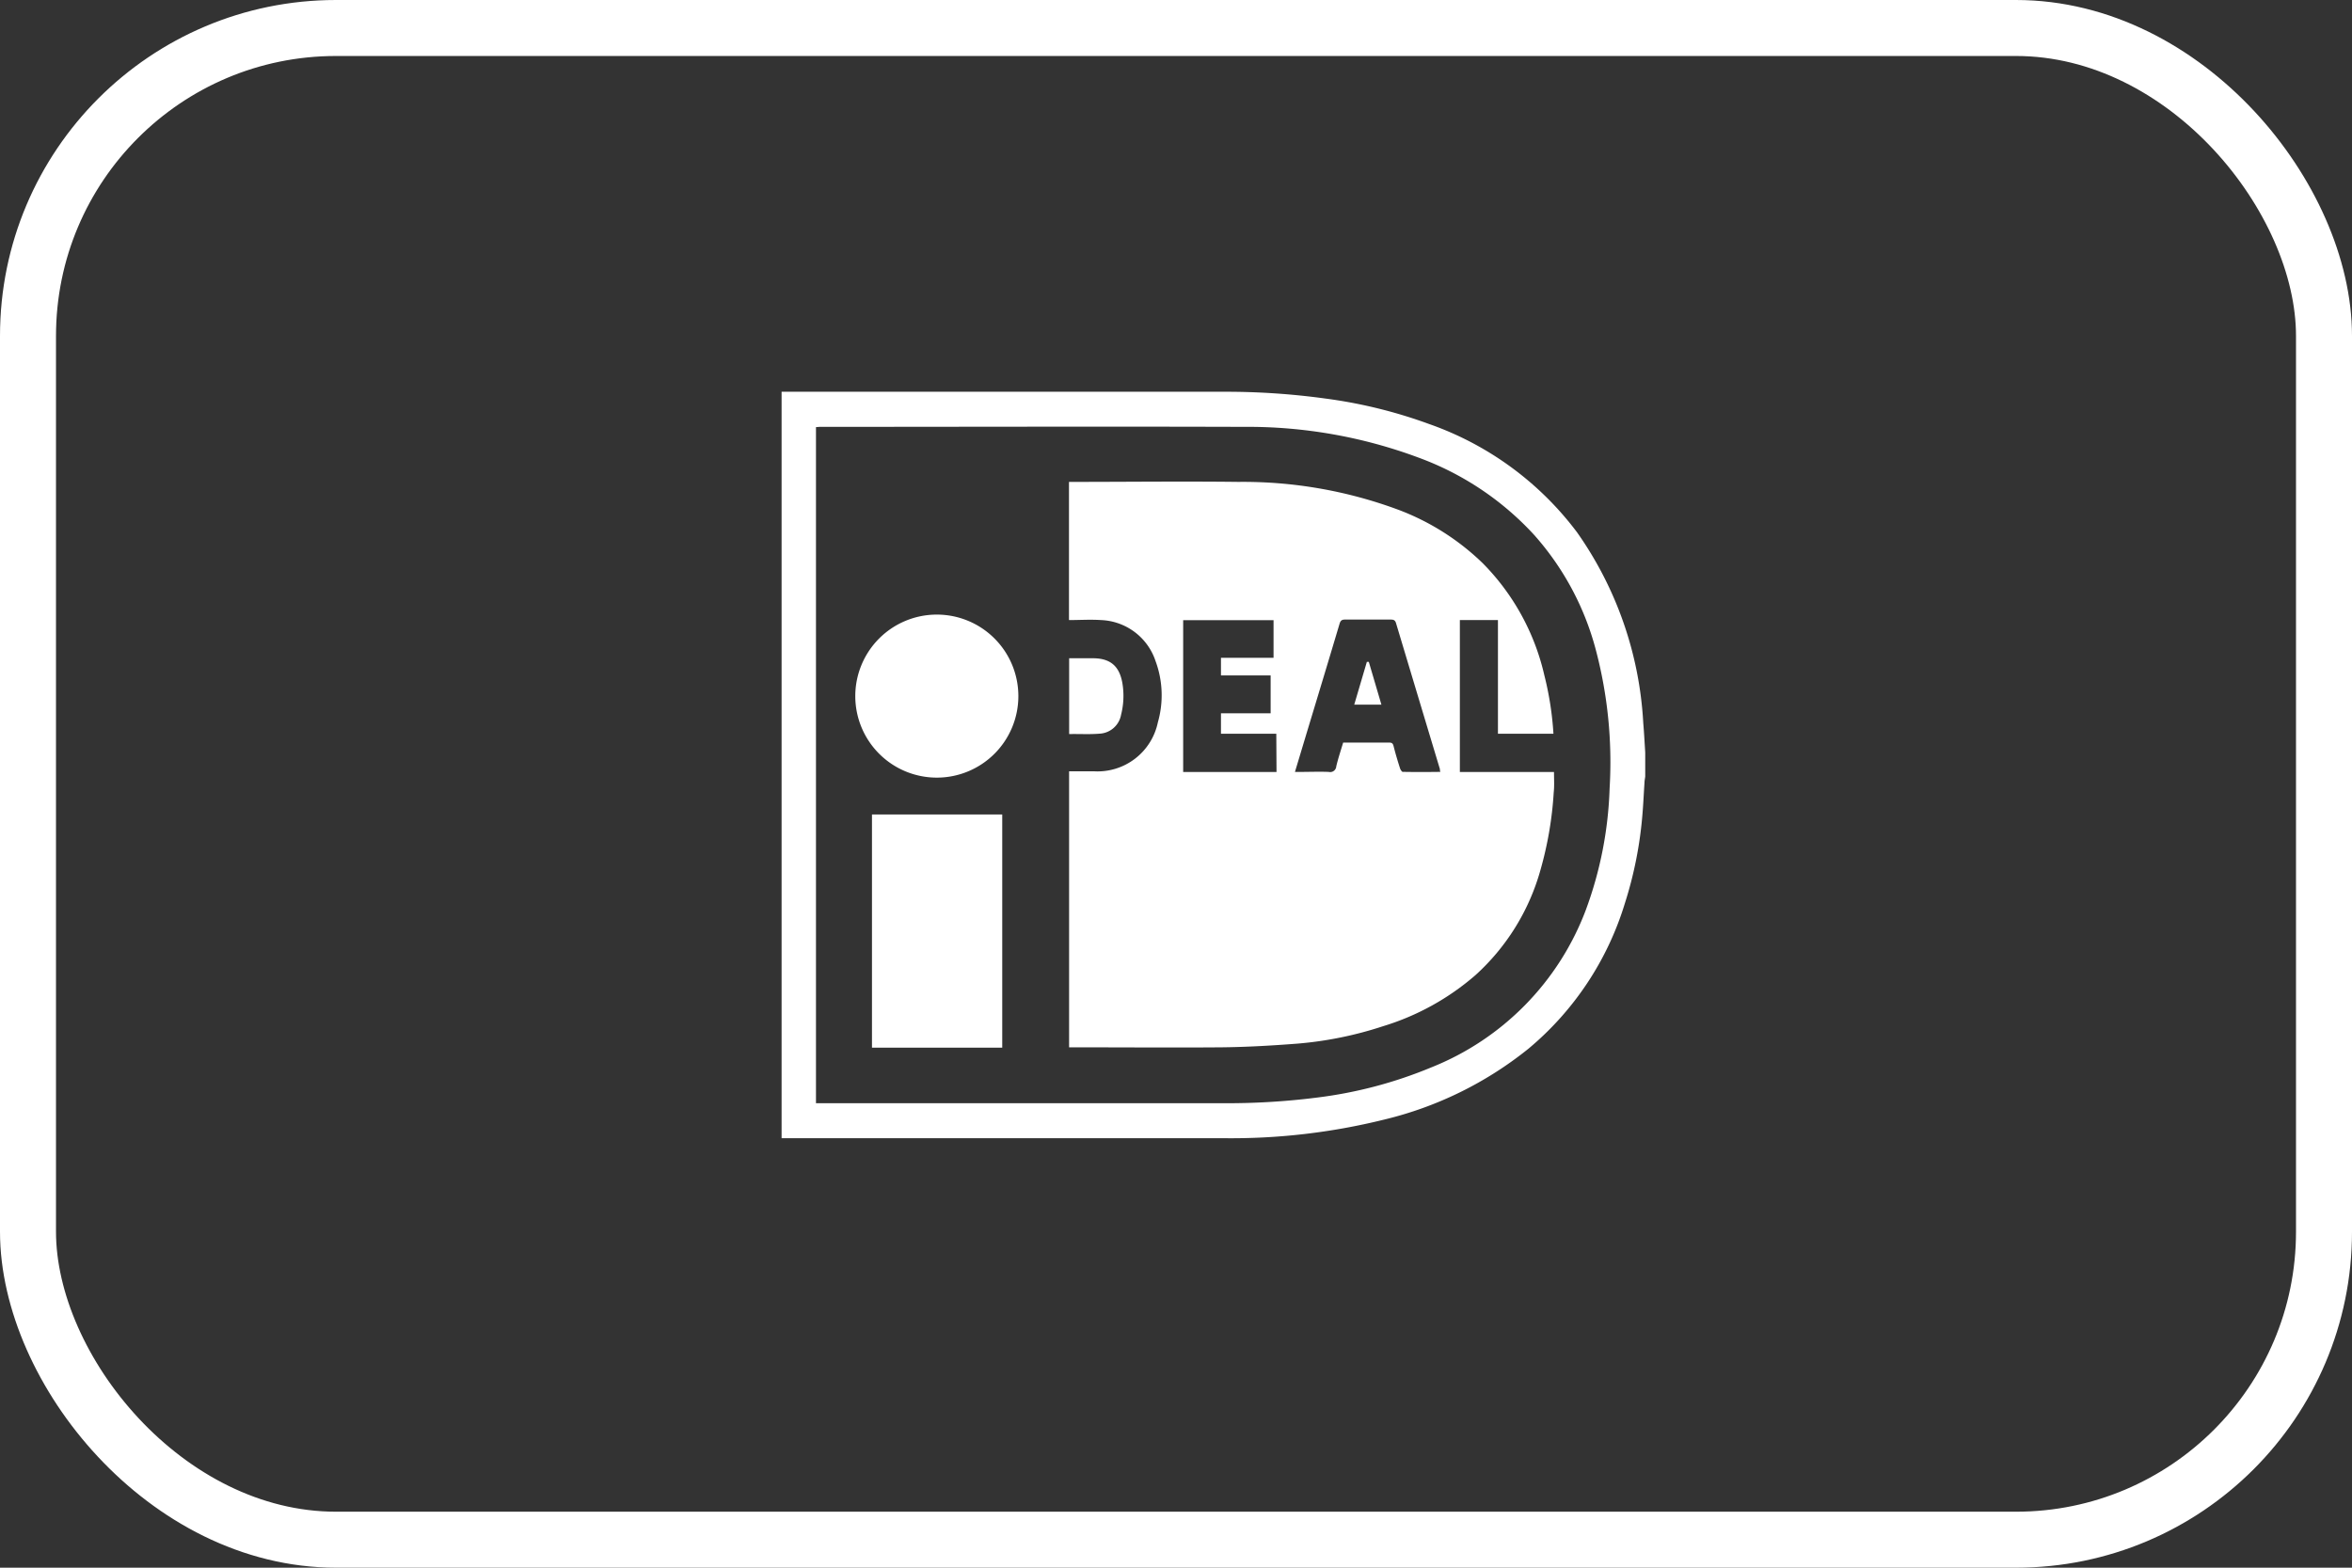 <svg xmlns="http://www.w3.org/2000/svg" width="42" height="28" viewBox="0 0 42 28"><rect x="0" y="0" width="42" height="28" fill="#333333" stroke="none"/><g fill="none" stroke="#fff" stroke-width="1"><rect width="42" height="28" rx="6" stroke="none"/><rect x="0.5" y="0.5" width="41" height="27" rx="5.5" fill="none"/></g><g transform="translate(13.957 6.997)"><path d="M14.207,2.514A5.628,5.628,0,0,0,11.562.576,8.656,8.656,0,0,0,9.716.122,13.028,13.028,0,0,0,7.906,0H0V13.332H7.884A11.35,11.35,0,0,0,10.759,13a6.539,6.539,0,0,0,2.581-1.269,5.445,5.445,0,0,0,1.718-2.592,7.09,7.09,0,0,0,.314-1.587c.016-.189.024-.38.037-.569,0-.037.009-.074.013-.111V6.443c-.011-.175-.02-.35-.035-.525A6.517,6.517,0,0,0,14.207,2.514Zm.579,4.57a6.869,6.869,0,0,1-.426,2.175,4.879,4.879,0,0,1-2.76,2.809,7.784,7.784,0,0,1-2.044.539,12.677,12.677,0,0,1-1.69.1q-3.57,0-7.139,0H.614V.632C.643.63.668.627.693.627c2.521,0,5.042-.008,7.563,0a8.733,8.733,0,0,1,3.12.55,5.251,5.251,0,0,1,2.057,1.374,5,5,0,0,1,1.106,2.056A7.841,7.841,0,0,1,14.786,7.084Z" transform="translate(0 0)" fill="#fff"/><path d="M93.28,440.215h2.326V436.05H93.28Z" transform="translate(-91.666 -428.5)" fill="#fff"/><path d="M77.544,229.76A1.456,1.456,0,1,0,79,231.211,1.456,1.456,0,0,0,77.544,229.76Z" transform="translate(-74.772 -225.78)" fill="#fff"/><path d="M297.349,275.976a.411.411,0,0,0,.387-.337,1.372,1.372,0,0,0,.033-.5c-.038-.326-.182-.508-.529-.51h-.431v1.354C296.993,275.979,297.172,275.991,297.349,275.976Z" transform="translate(-291.674 -269.869)" fill="#fff"/><g transform="translate(5.136 1.611)"><path d="M531.513,235.11c-.016-.054-.047-.061-.094-.061-.271,0-.542,0-.813,0-.061,0-.082.02-.1.077-.192.645-.388,1.289-.582,1.933l-.214.711h.094c.17,0,.34,0,.51,0a.109.109,0,0,0,.134-.1c.034-.143.082-.283.123-.424.282,0,.553,0,.824,0,.046,0,.064.015.076.061.034.133.074.265.116.4.008.025.034.063.052.064.221,0,.442,0,.666,0a.444.444,0,0,0-.009-.051Q531.9,236.414,531.513,235.11Zm-.744,1.455.225-.763h.035l.225.764Z" transform="translate(-525.679 -232.589)" fill="none"/><path d="M415.059,237.224h.886v-.677h-.887v-.314h.936v-.672H414.38v2.706h1.667v-.676h-.988Z" transform="translate(-412.345 -233.091)" fill="none"/><path d="M305.447,98.083h-1.681V95.37h.68V97.4h.991a5.652,5.652,0,0,0-.163-1.046,4.163,4.163,0,0,0-1.1-2,4.374,4.374,0,0,0-1.5-.952,7.975,7.975,0,0,0-2.863-.5c-.978-.012-1.955,0-2.933,0-.03,0-.061,0-.092,0v2.468c.194,0,.385-.013.573,0a1.069,1.069,0,0,1,.973.733,1.758,1.758,0,0,1,.041,1.094,1.1,1.1,0,0,1-1.141.874h-.444v4.93h.11c.871,0,1.742.007,2.613,0,.452-.005.9-.031,1.354-.066a6.621,6.621,0,0,0,1.532-.312,4.523,4.523,0,0,0,1.647-.911,3.972,3.972,0,0,0,1.16-1.874,6.457,6.457,0,0,0,.238-1.39C305.455,98.336,305.447,98.213,305.447,98.083Zm-4.955,0h-1.667V95.372h1.614v.672H299.5v.314h.887v.677H299.5V97.4h.988Zm2.258,0c-.018,0-.044-.039-.052-.064-.042-.131-.082-.263-.116-.4-.012-.045-.03-.061-.076-.061-.271,0-.542,0-.824,0-.042.14-.089.28-.123.424a.109.109,0,0,1-.134.1c-.17-.007-.34,0-.51,0h-.094l.214-.711c.195-.644.39-1.288.582-1.933.017-.057.038-.078.1-.077.271,0,.542,0,.813,0,.048,0,.078.007.095.061q.39,1.3.784,2.608c0,.013,0,.028.009.051C303.192,98.084,302.971,98.085,302.75,98.081Z" transform="translate(-296.79 -92.903)" fill="#fff"/><path d="M591.125,278.541l-.225.763h.485l-.225-.764Z" transform="translate(-585.81 -275.327)" fill="#fff"/></g></g></svg>